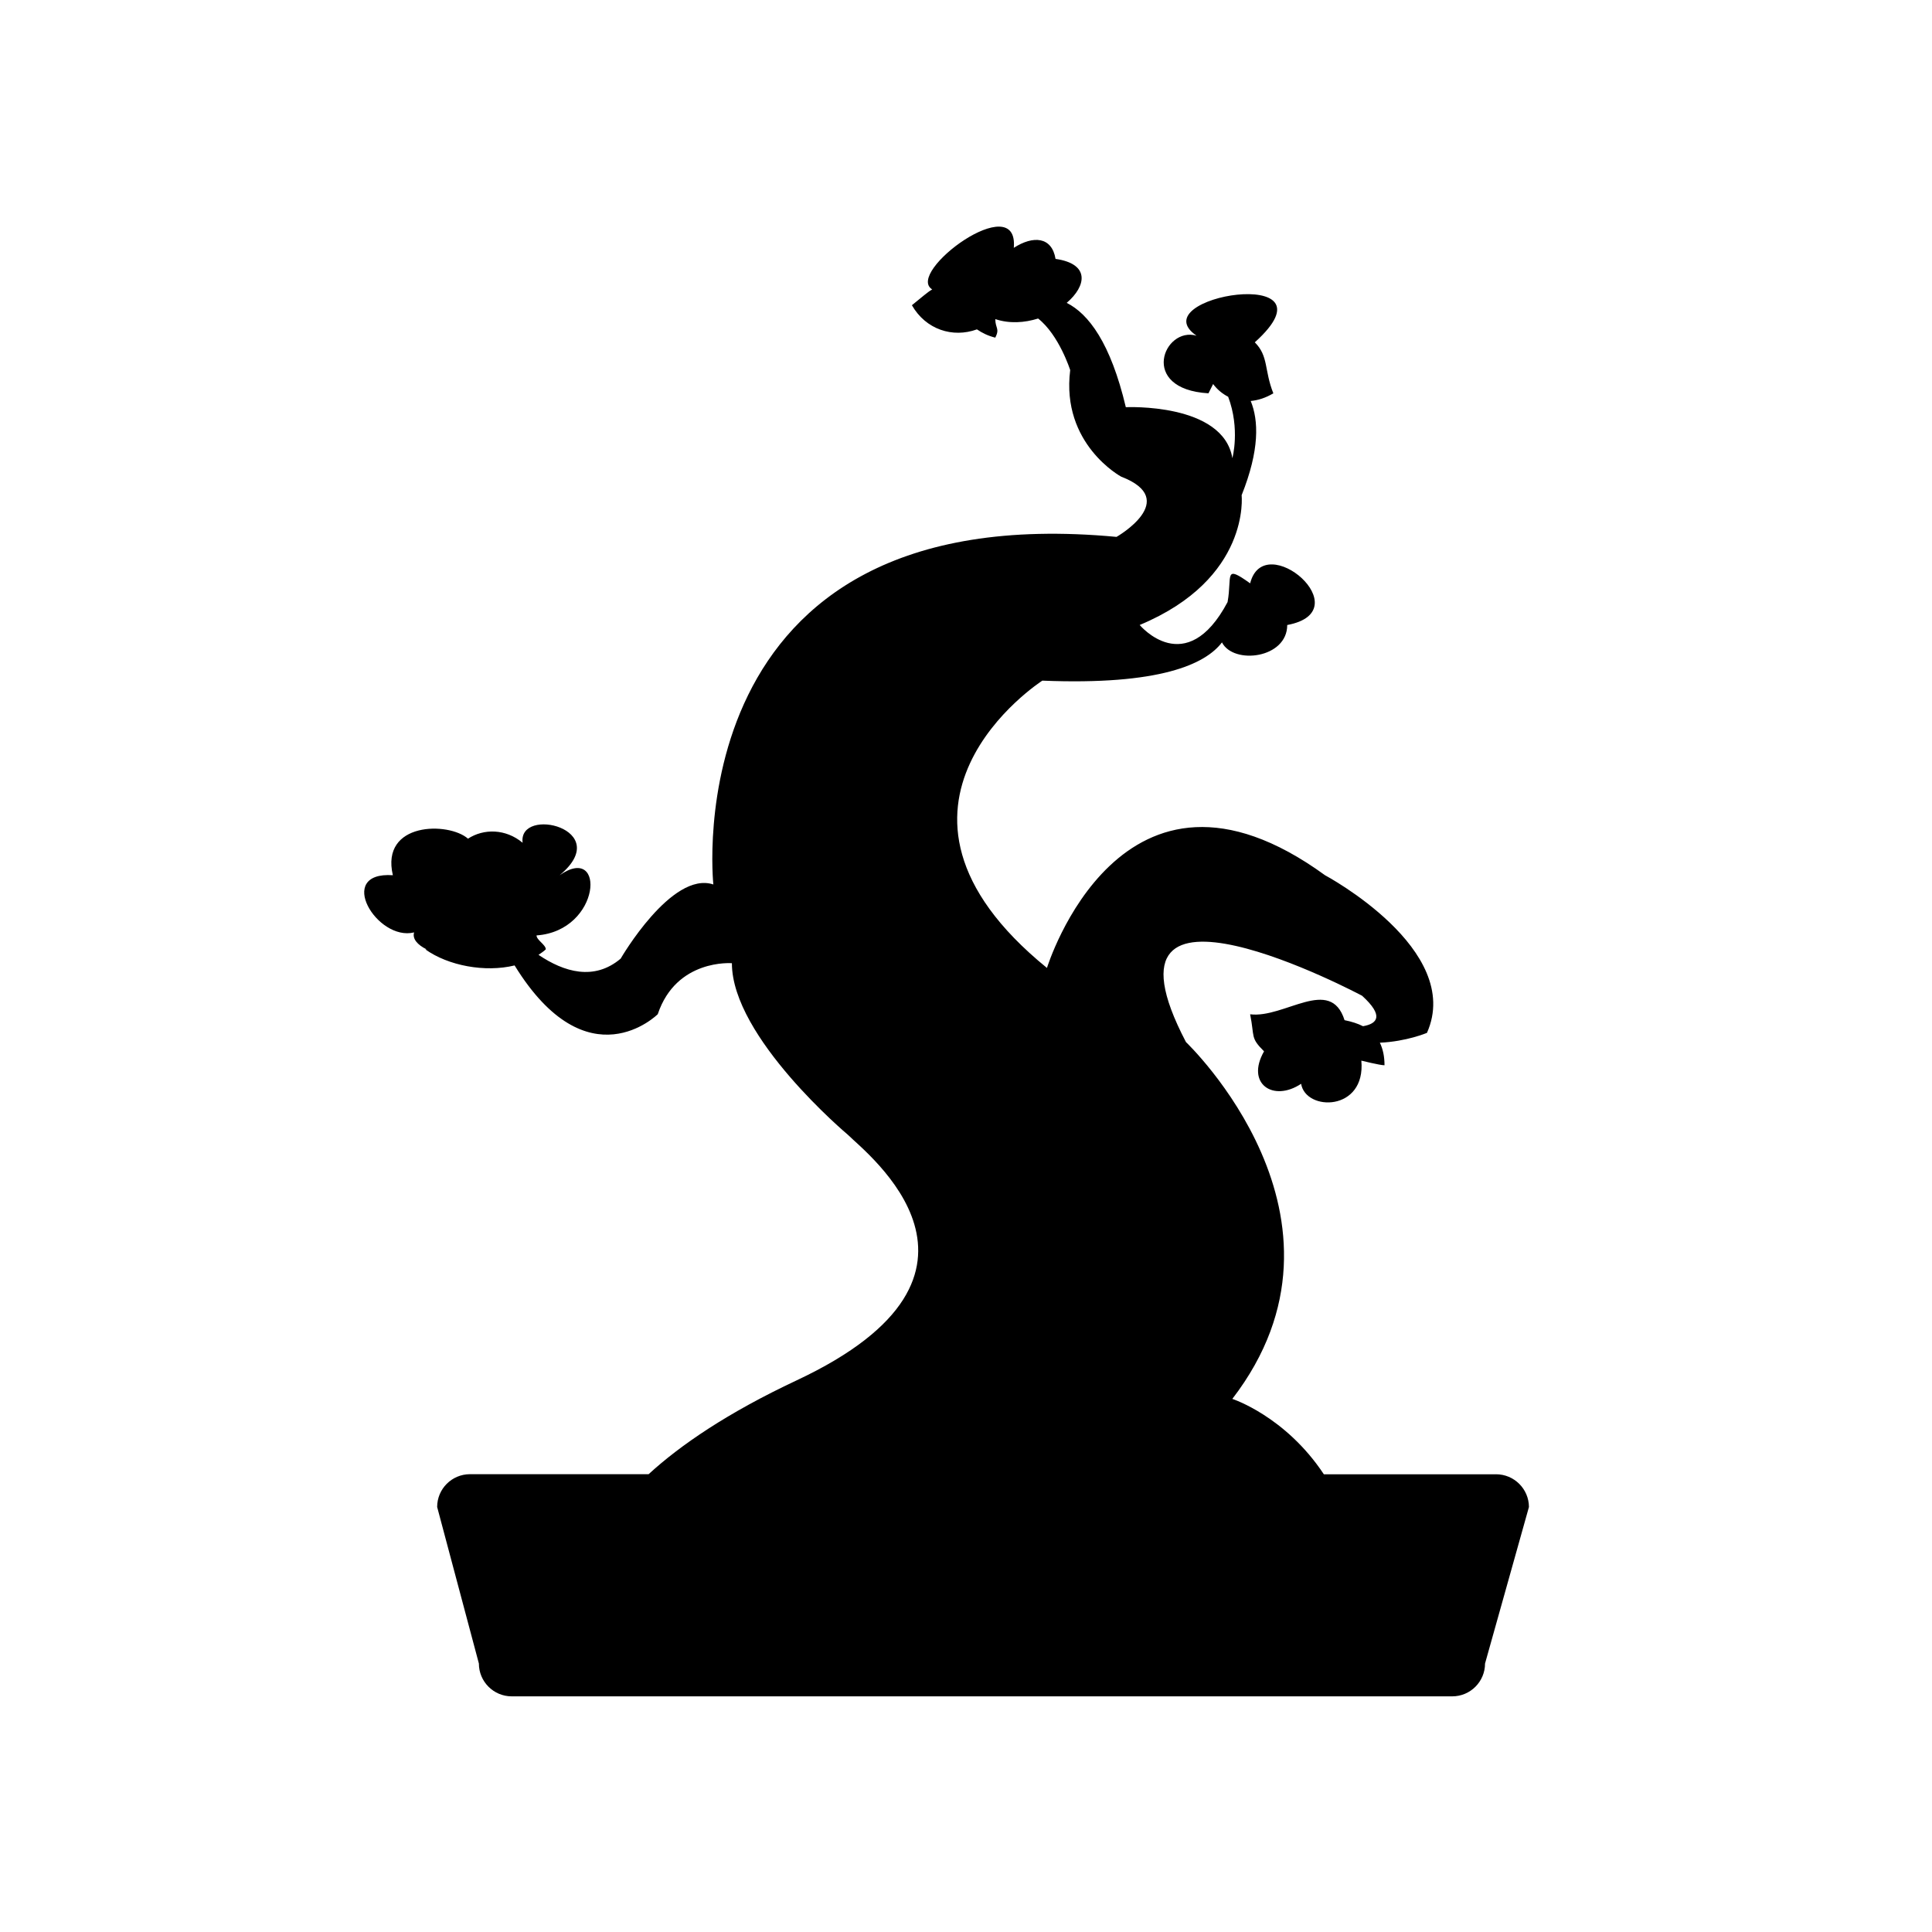 <?xml version="1.0" encoding="UTF-8"?>
<!-- Uploaded to: ICON Repo, www.iconrepo.com, Generator: ICON Repo Mixer Tools -->
<svg fill="#000000" width="800px" height="800px" version="1.1" viewBox="144 144 512 512" xmlns="http://www.w3.org/2000/svg">
 <path d="m540.46 534.7h-45.625c-10.23-15.441-24.258-19.977-24.258-19.977 36.844-47.898-12.281-94.559-12.281-94.559-27.016-51.586 46.672-12.281 46.672-12.281 5.844 5.316 4.09 7.406 0.238 8.074-1.359-0.691-2.988-1.223-4.887-1.602-3.75-11.812-15.945-0.418-25.02-1.559 1.223 6.137 0 6.137 3.684 9.82-4.918 8.602 2.453 13.516 9.824 8.602 1.23 7.375 17.195 7.375 15.961-6.141 0 0 4.914 1.23 6.141 1.23 0-2.379-0.43-4.328-1.234-5.981 7.106-0.312 12.484-2.609 12.484-2.609 9.824-22.113-27.016-41.77-27.016-41.77-54.039-39.297-73.691 24.566-73.691 24.566-52.805-42.98-1.223-76.137-1.223-76.137 31.195 1.27 43.227-4.387 47.602-10.133 3.094 5.984 17.297 4.254 17.297-4.609 19.645-3.684-6.141-25.785-9.824-11.043-7.109-5.078-4.727-2.012-5.984 4.961-11.039 20.789-23.293 6.074-23.293 6.074 29.473-12.277 27.016-34.387 27.016-34.387 4.801-12 4.516-19.836 2.41-24.973 1.941-0.188 3.965-0.816 5.996-2.035-2.453-6.144-1.223-9.828-4.914-13.512 23.262-20.938-30.527-12.141-15.441-1.754-8.66-2.535-15.473 14.168 3.16 15.266l1.234-2.457c1.117 1.492 2.484 2.594 3.988 3.371 3.219 8.551 1.117 16.273 1.117 16.273-2.453-14.738-28.238-13.508-28.238-13.508-4.039-17.055-9.879-24.738-15.668-27.648 5.203-4.438 6.266-10.332-2.957-11.652-0.984-5.93-5.961-6.223-11.062-2.934 1.371-15.898-28.949 6.543-21.625 11.02-1.32 0.762-2.805 2.137-5.379 4.191 3.68 6.438 10.797 8.742 17.234 6.402 1.406 0.953 2.922 1.707 4.867 2.191 1.234-2.453 0-2.453 0-4.914 3.762 1.254 7.758 0.973 11.348-0.156 5.562 4.387 8.5 13.668 8.5 13.668-2.465 19.648 13.512 28.242 13.512 28.242 15.961 6.137-1.23 15.961-1.23 15.961-117.89-11.055-106.85 92.113-106.85 92.113-11.047-3.688-24.562 19.652-24.562 19.652-7.039 5.953-15.035 3.547-21.773-1.004 0.66-0.469 1.367-0.891 1.93-1.457 0-1.23-2.453-2.457-2.453-3.688 17.191-1.23 18.414-24.562 6.137-15.957 14.742-12.289-11.059-18.426-9.828-8.602-4.484-3.738-10.309-3.793-14.473-1.082-5.117-4.508-23.242-4.481-19.91 9.684-15.402-1.027-4.195 17.602 5.629 15.156-0.508 1.688 0.871 3.285 3.301 4.488h-0.332c6.09 4.359 15.852 6.168 23.664 4.266 19.375 31.457 37.938 12.922 37.938 12.922 4.922-14.73 19.648-13.512 19.648-13.512 0 19.652 30.703 45.438 30.703 45.438 4.914 4.914 46.672 36.848-13.508 65.094-18.449 8.66-30.875 17.199-39.266 24.883h-47.34c-4.805 0-8.699 3.894-8.699 8.691l11.059 41.488c0 4.797 3.898 8.695 8.699 8.695h249.25c4.801 0 8.691-3.898 8.691-8.695l11.637-41.488c-0.023-4.777-3.918-8.672-8.723-8.672z"/>
</svg>